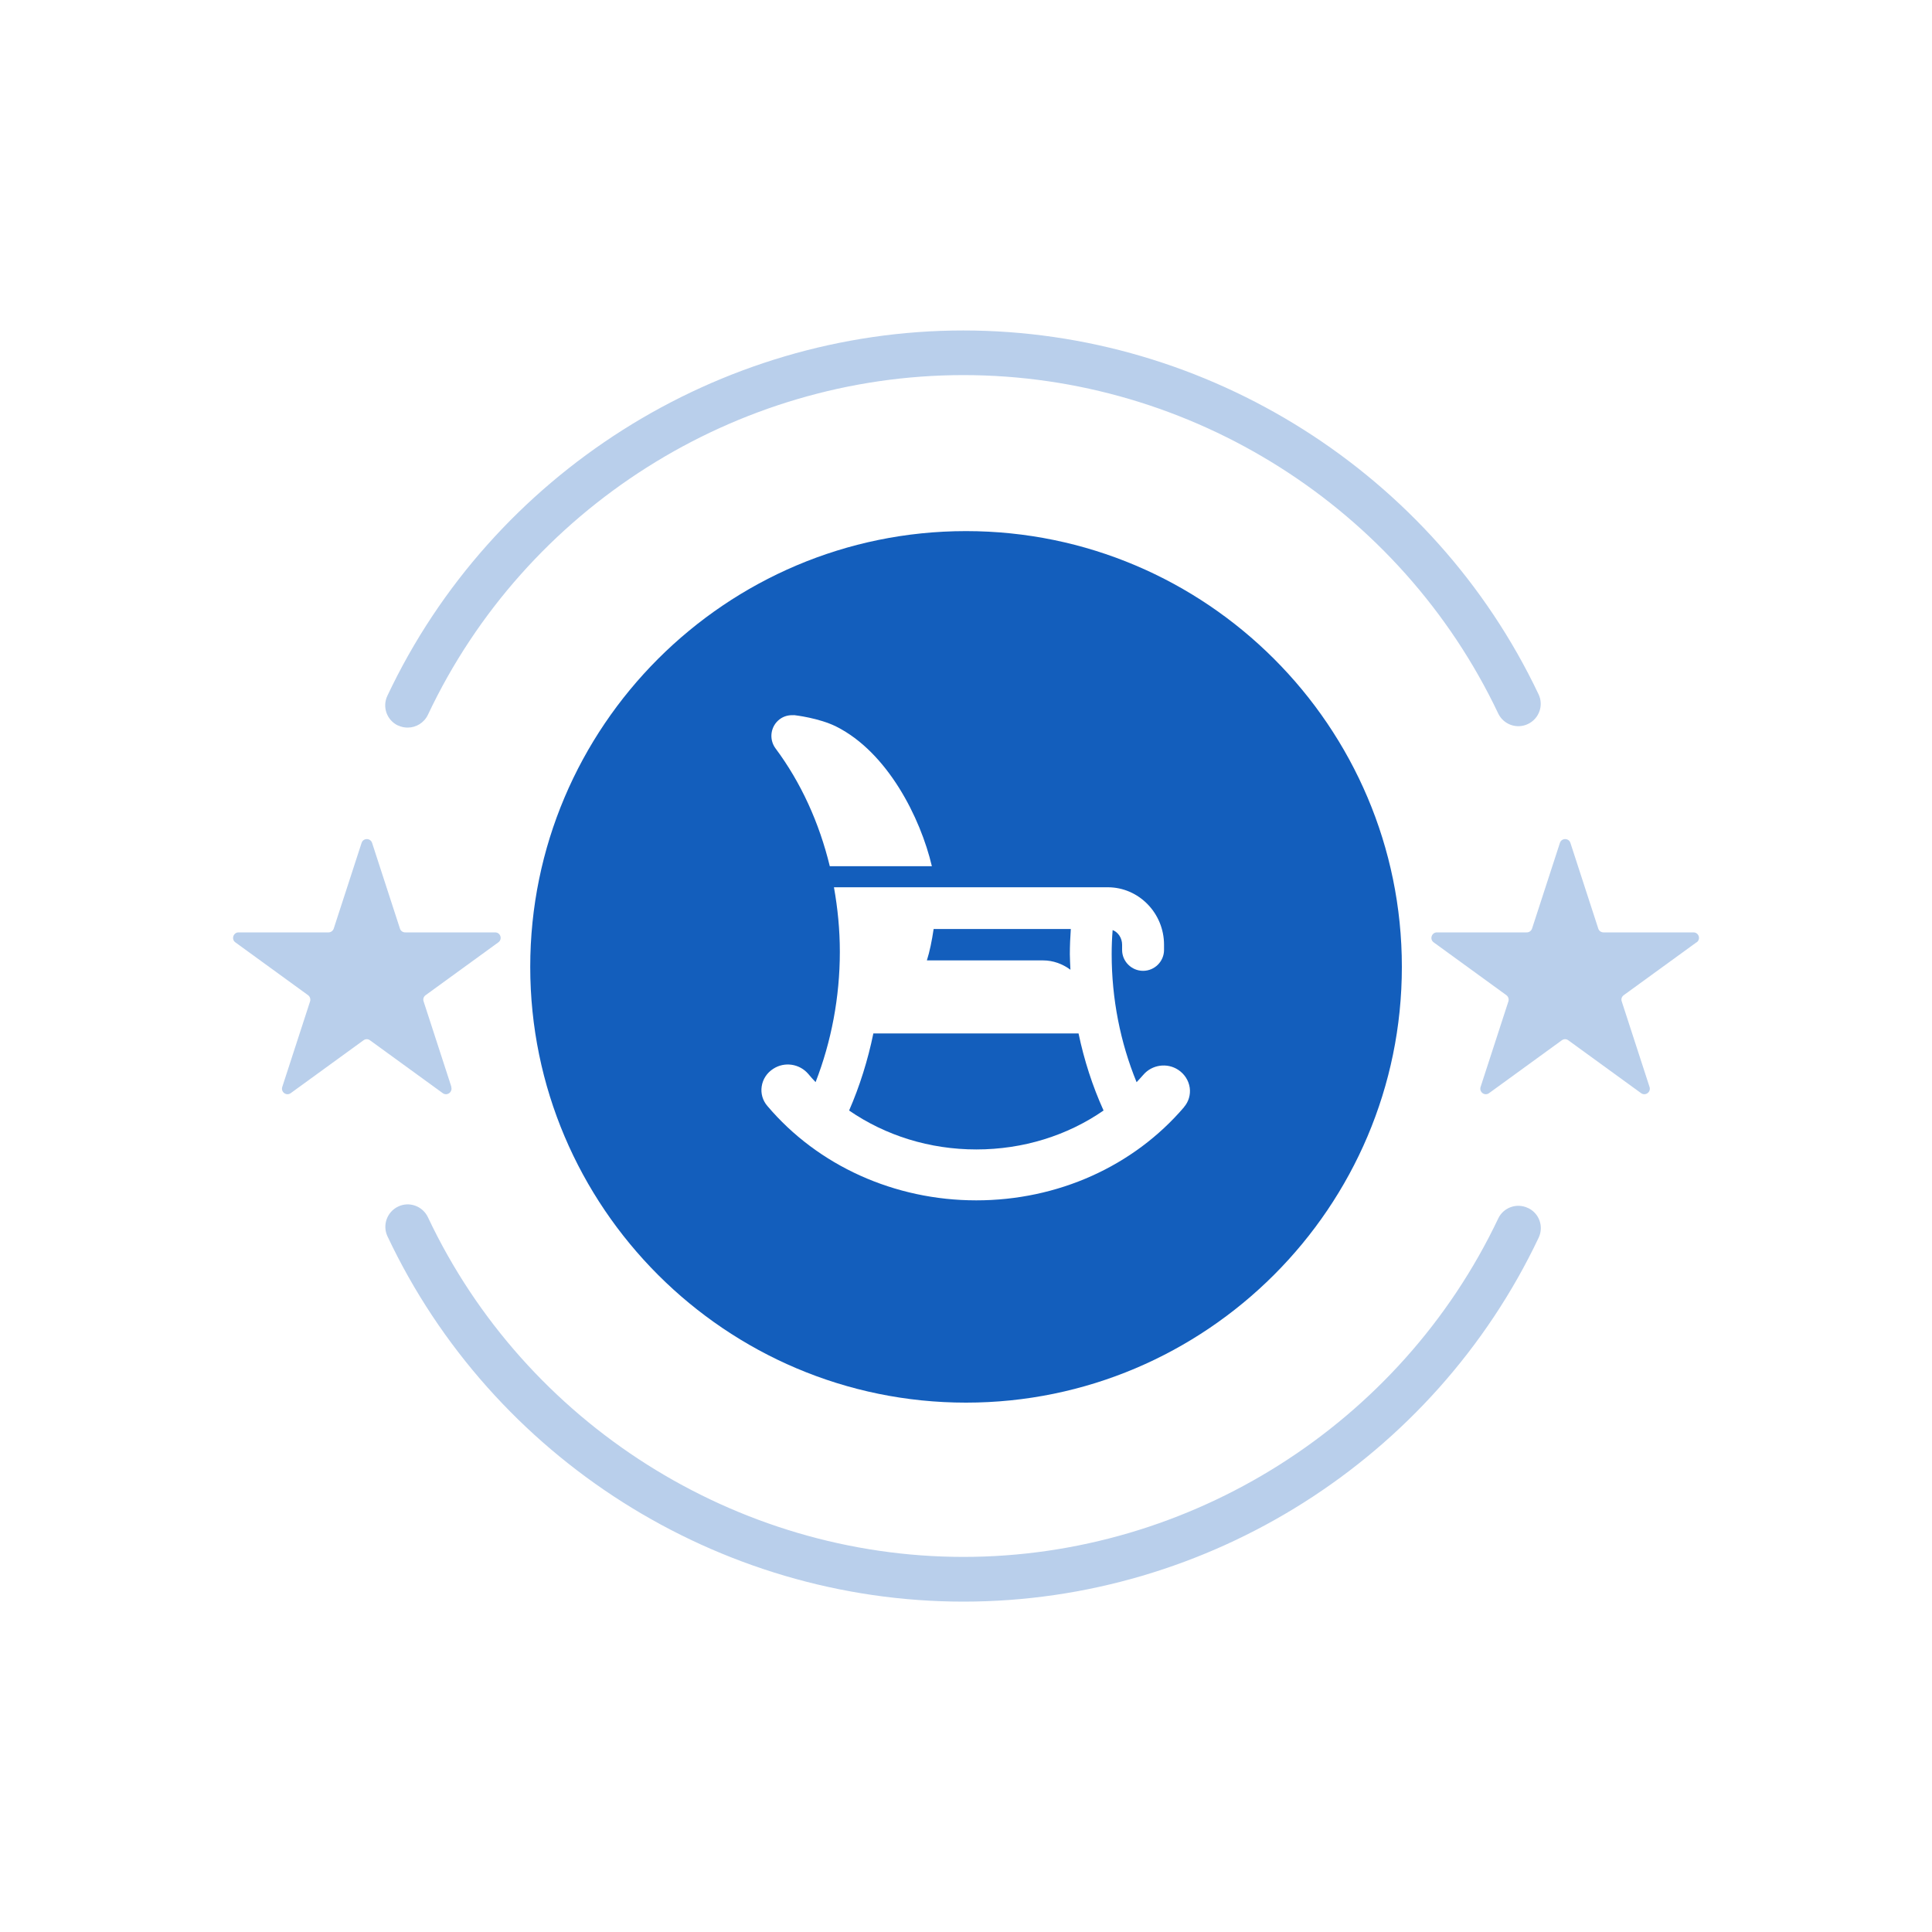 <?xml version="1.0" encoding="UTF-8"?> <svg xmlns="http://www.w3.org/2000/svg" id="Layer_1" data-name="Layer 1" viewBox="0 0 200 200"><defs><style> .cls-1 { fill: #b9cfeb; } .cls-2 { fill: #135ebc; } .cls-3 { fill: none; } </style></defs><path class="cls-3" d="m121.99,110.74c-1.16-.76-2.72-.53-3.62.52-.22.26-.46.5-.69.76-1.69-4.13-2.58-8.65-2.58-13.25,0-.83.03-1.67.1-2.5.57.22.98.82.98,1.52v.54c0,1.19.97,2.16,2.17,2.16s2.17-.97,2.17-2.16v-.54c0-3.28-2.61-5.95-5.82-5.95h-28.35c.39,2.18.61,4.41.61,6.68,0,4.69-.88,9.3-2.51,13.49-.27-.28-.51-.56-.76-.85-.9-1.06-2.46-1.29-3.62-.53-.66.42-1.09,1.09-1.2,1.83-.11.72.1,1.46.58,2.01,5.25,6.22,13.13,9.78,21.63,9.78s16.28-3.52,21.53-9.67c.48-.56.69-1.29.59-2-.11-.76-.54-1.42-1.19-1.85Zm-25.33-14.58h14.2c-.06.87-.1,1.73-.1,2.6,0,.53.03,1.07.06,1.6-.81-.6-1.79-.96-2.82-.96h-12.03c.29-.91.52-2.03.7-3.25Zm4.4,22.83c-4.84,0-9.41-1.43-13.17-4.03,1.1-2.54,1.95-5.21,2.51-7.98h21.23c.58,2.77,1.45,5.45,2.59,7.98-3.76,2.59-8.34,4.03-13.17,4.03Z"></path><path class="cls-3" d="m82.22,74.02s-.04.01-.07.01c-.49-.03-.99.09-1.42.41-.96.71-1.16,2.07-.44,3.02,2.64,3.54,4.53,7.71,5.62,12.2h10.57c-1.19-5.06-4.59-11.8-9.89-14.46-1.77-.89-4.27-1.18-4.37-1.19Z"></path><path class="cls-2" d="m100,54.98c-24.87,0-45.11,20.24-45.11,45.11s20.24,45.11,45.11,45.11,45.12-20.24,45.12-45.11-20.24-45.11-45.12-45.11Zm22.59,59.61c-5.25,6.15-13.1,9.67-21.53,9.67s-16.38-3.57-21.63-9.78c-.48-.56-.69-1.29-.58-2.01.11-.75.54-1.41,1.2-1.83,1.17-.76,2.72-.52,3.62.53.24.29.49.57.76.85,1.63-4.19,2.51-8.8,2.51-13.49,0-2.27-.22-4.5-.61-6.68h28.35c3.2,0,5.82,2.67,5.82,5.95v.54c0,1.19-.98,2.16-2.17,2.16s-2.17-.97-2.17-2.16v-.54c0-.7-.41-1.3-.98-1.52-.07.83-.1,1.67-.1,2.5,0,4.6.89,9.13,2.58,13.25.23-.26.47-.5.69-.76.9-1.06,2.47-1.28,3.62-.52.64.42,1.08,1.09,1.19,1.85.1.71-.11,1.45-.59,2Zm-26.12-24.92h-10.57c-1.09-4.49-2.98-8.66-5.62-12.2-.71-.96-.51-2.31.44-3.02.43-.32.93-.44,1.42-.41.02,0,.04-.01.07-.01.1.01,2.6.3,4.37,1.19,5.29,2.66,8.7,9.4,9.89,14.46Z"></path><path class="cls-2" d="m110.81,100.37c-.02-.53-.06-1.07-.06-1.6,0-.87.04-1.73.1-2.6h-14.2c-.18,1.21-.41,2.34-.7,3.25h12.03c1.03,0,2.01.36,2.82.96Z"></path><path class="cls-2" d="m90.41,106.98c-.57,2.77-1.41,5.45-2.51,7.98,3.76,2.59,8.33,4.03,13.17,4.03s9.41-1.43,13.17-4.03c-1.15-2.54-2.01-5.21-2.59-7.98h-21.23Z"></path><path class="cls-1" d="m41.21,75.1c.32.15.65.22.99.22.87,0,1.7-.49,2.1-1.33,10.07-21.36,31.83-35.16,55.43-35.16s45.26,13.74,55.36,35.02c.55,1.16,1.93,1.65,3.08,1.1,1.16-.55,1.65-1.93,1.1-3.08-10.86-22.88-34.23-37.66-59.55-37.66s-48.79,14.84-59.62,37.82c-.55,1.16-.05,2.54,1.11,3.08Z"></path><path class="cls-1" d="m158.17,125.05c-1.15-.55-2.54-.06-3.08,1.1-10.1,21.27-31.83,35.02-55.36,35.02s-45.36-13.8-55.43-35.16c-.55-1.16-1.93-1.66-3.08-1.11-1.16.55-1.65,1.93-1.11,3.08,10.83,22.97,34.23,37.82,59.62,37.82s48.69-14.78,59.55-37.67c.55-1.16.06-2.54-1.1-3.08Z"></path><path class="cls-1" d="m46.73,112.52l-2.88-8.86c-.08-.24,0-.49.21-.64l7.53-5.47c.45-.33.22-1.03-.34-1.03h-9.31c-.25,0-.47-.16-.54-.4l-2.88-8.86c-.17-.53-.92-.53-1.09,0l-2.88,8.86c-.08.24-.3.4-.54.4h-9.31c-.55,0-.78.71-.34,1.03l7.53,5.47c.2.15.28.4.21.64l-2.88,8.86c-.17.53.43.97.88.64l7.53-5.47c.2-.15.47-.15.67,0l7.53,5.47c.45.33,1.05-.11.88-.64Z"></path><path class="cls-1" d="m175.64,97.55c.45-.33.22-1.03-.34-1.03h-9.31c-.25,0-.47-.16-.54-.4l-2.88-8.86c-.17-.53-.92-.53-1.09,0l-2.88,8.86c-.08.24-.3.4-.54.4h-9.31c-.55,0-.78.71-.34,1.03l7.53,5.47c.2.15.28.4.21.64l-2.88,8.86c-.17.53.43.97.88.64l7.53-5.47c.2-.15.47-.15.67,0l7.53,5.47c.45.33,1.05-.11.88-.64l-2.88-8.86c-.08-.24,0-.49.21-.64l7.53-5.47Z"></path></svg> 